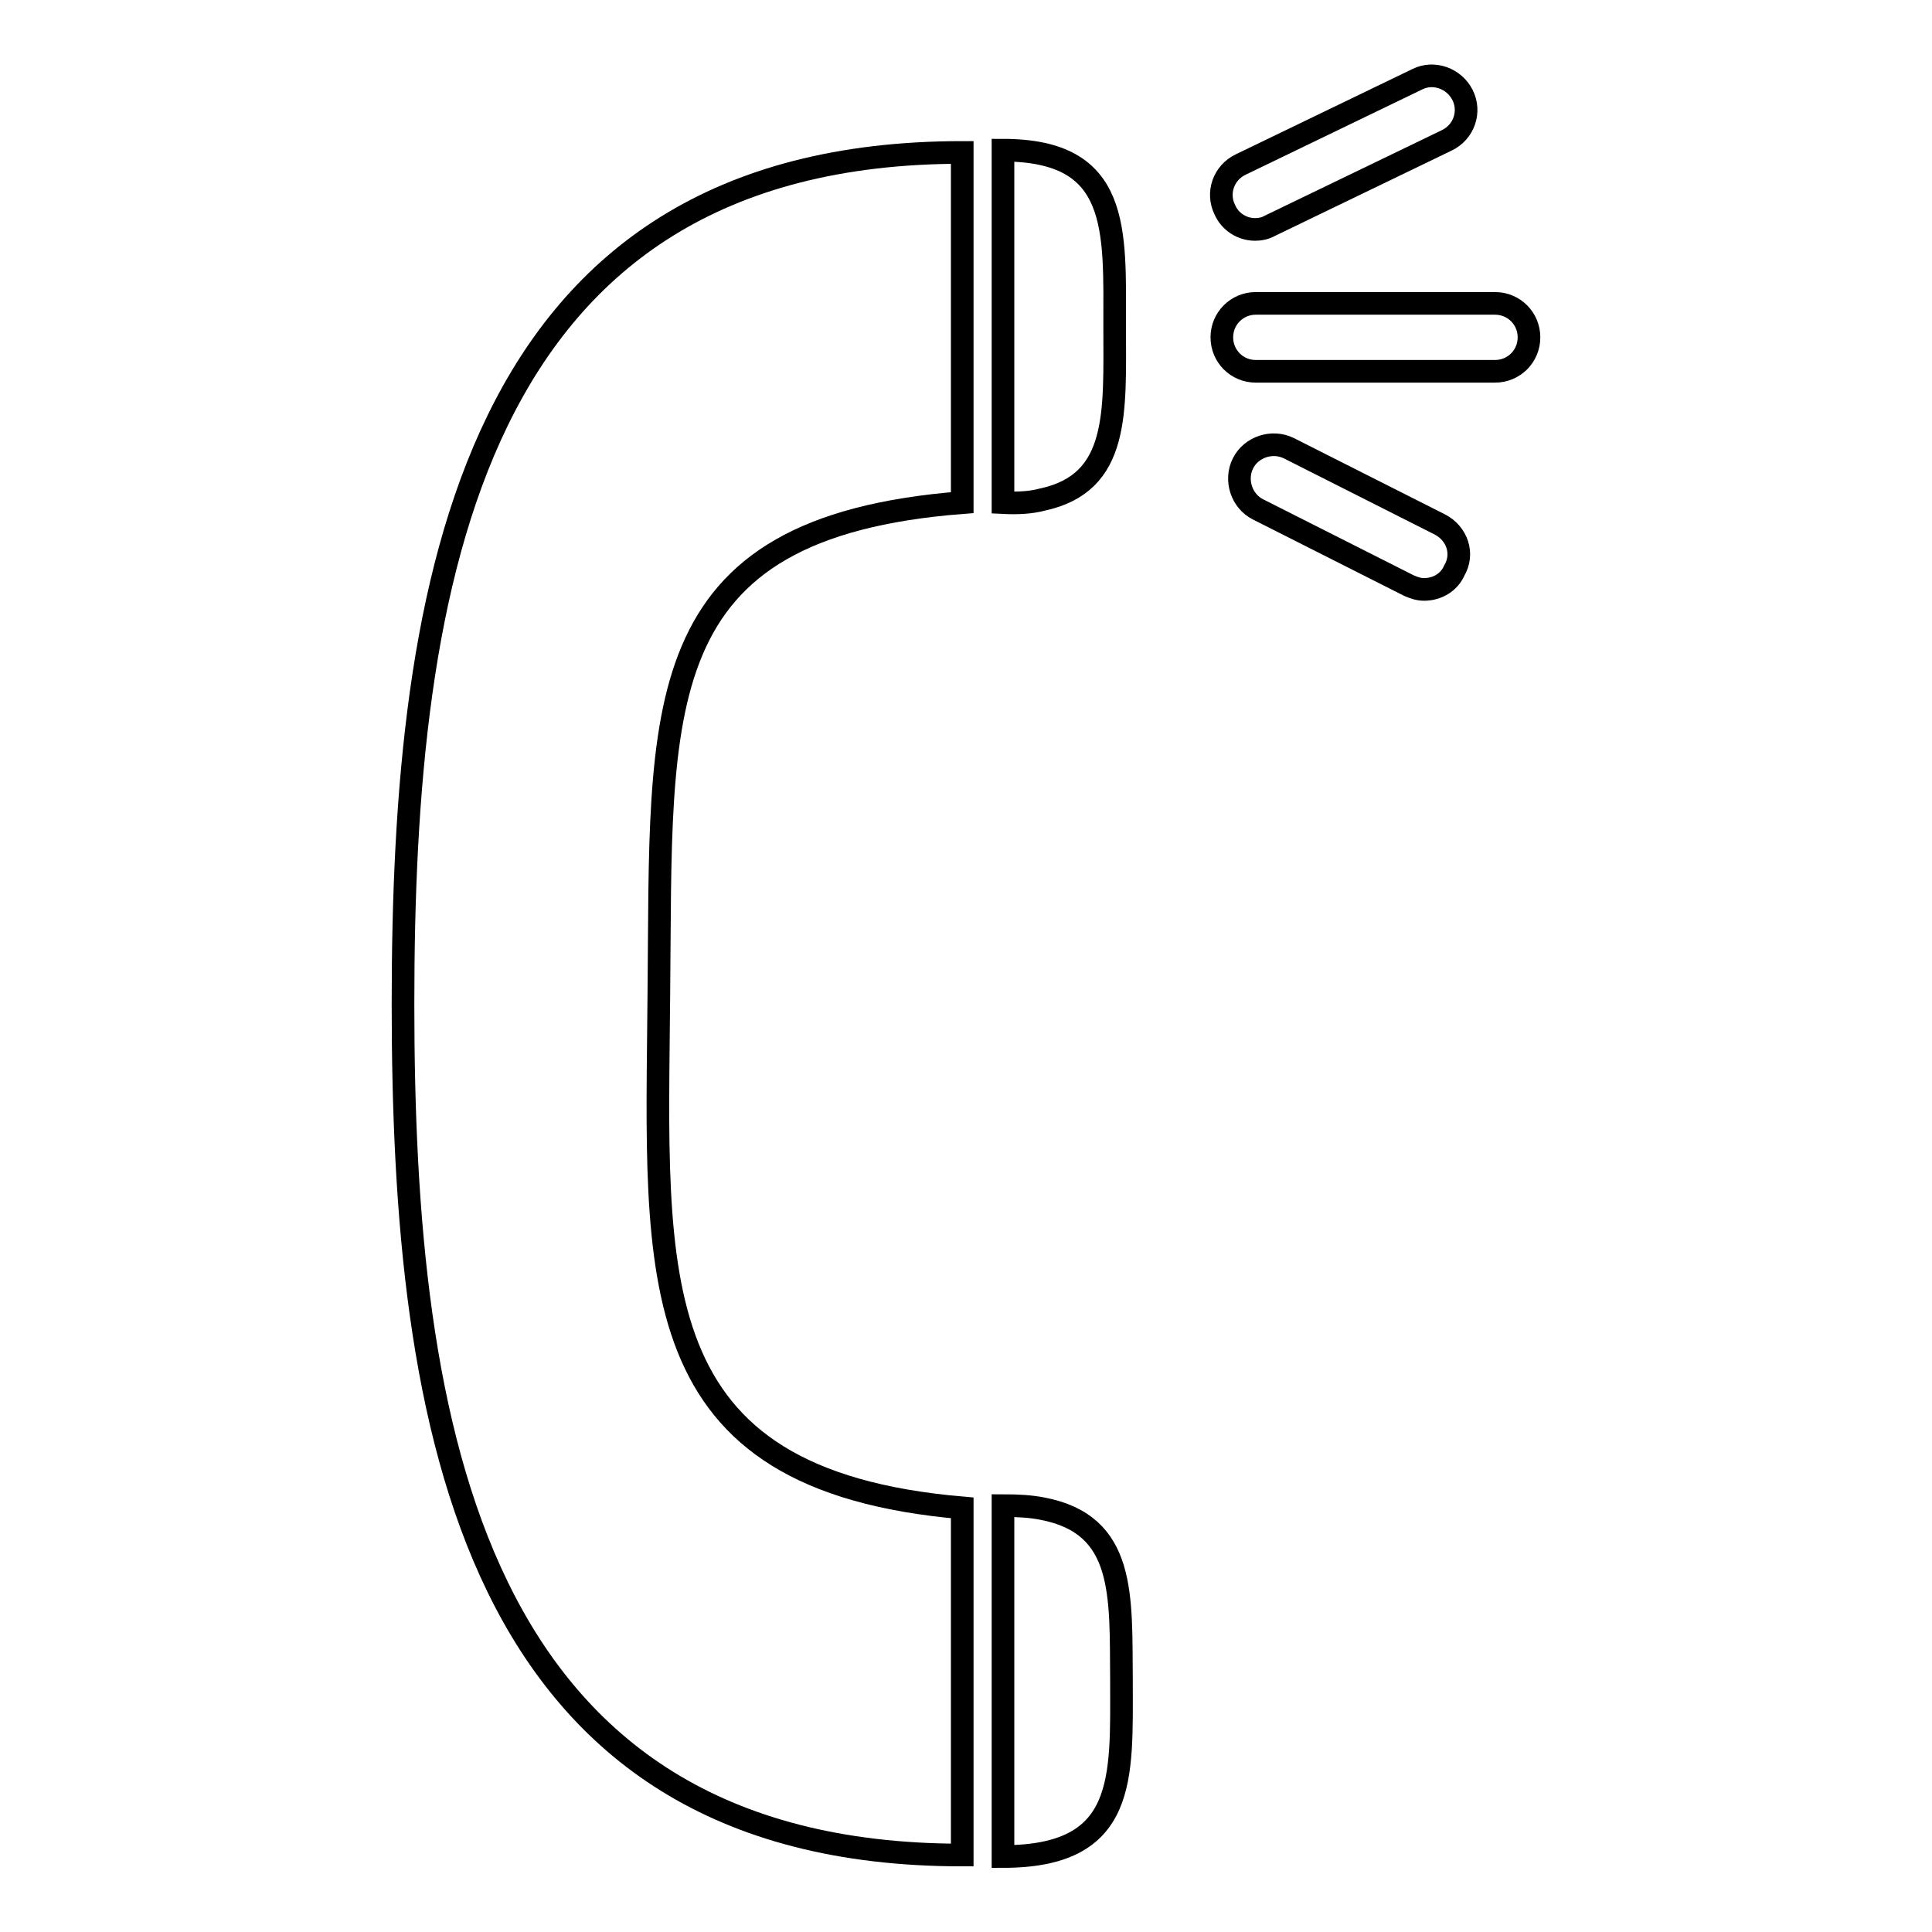 <?xml version="1.0" encoding="utf-8"?>
<!-- Svg Vector Icons : http://www.onlinewebfonts.com/icon -->
<!DOCTYPE svg PUBLIC "-//W3C//DTD SVG 1.1//EN" "http://www.w3.org/Graphics/SVG/1.1/DTD/svg11.dtd">
<svg version="1.1" xmlns="http://www.w3.org/2000/svg" xmlns:xlink="http://www.w3.org/1999/xlink" x="0px" y="0px" viewBox="0 0 256 256" enable-background="new 0 0 256 256" xml:space="preserve">
<g><g><g><g><path stroke-width="3" fill-opacity="0" stroke="#000000"  d="M87.3,131.8c0.4-38.1-2-61.9,40.2-65.2V20.2c-65.3,0-74.1,57-74.1,112.8c0,55.8,8.8,112.8,74.1,112.8v-46C84.5,196.1,87,169.5,87.3,131.8z"/><path stroke-width="3" fill-opacity="0" stroke="#000000"  d="M138.1,199.9c-1.5-0.3-3.2-0.4-5.2-0.4v0.5v46c16.5,0,15.7-10.4,15.7-23.3C148.5,211.4,149.2,202,138.1,199.9z"/><path stroke-width="3" fill-opacity="0" stroke="#000000"  d="M138.1,66.2c10.3-2.2,9.6-11.6,9.6-22.9c0-12.9,0.8-23.4-14.8-23.4v46.3v0.4C134.9,66.7,136.6,66.6,138.1,66.2z"/><path stroke-width="3" fill-opacity="0" stroke="#000000"  d="M166.3,30.4c0.6,0,1.3-0.1,2-0.5l23.4-11.3c2.3-1.1,3.2-3.8,2.1-6s-3.8-3.2-6-2.1l-23.4,11.3c-2.3,1.1-3.2,3.8-2.1,6C163,29.4,164.6,30.4,166.3,30.4z"/><path stroke-width="3" fill-opacity="0" stroke="#000000"  d="M198.1,40.2h-31.7c-2.5,0-4.5,2-4.5,4.5c0,2.5,2,4.5,4.5,4.5h31.7c2.5,0,4.5-2,4.5-4.5C202.6,42.2,200.6,40.2,198.1,40.2z"/><path stroke-width="3" fill-opacity="0" stroke="#000000"  d="M190.8,69.5l-20-10.1c-2.2-1.1-5-0.2-6.1,2c-1.1,2.2-0.2,5,2,6.1l20,10.1c0.7,0.3,1.3,0.5,2,0.5c1.7,0,3.3-0.9,4-2.5C194,73.4,193.1,70.7,190.8,69.5z"/></g></g><g></g><g></g><g></g><g></g><g></g><g></g><g></g><g></g><g></g><g></g><g></g><g></g><g></g><g></g><g></g></g></g>
</svg>
